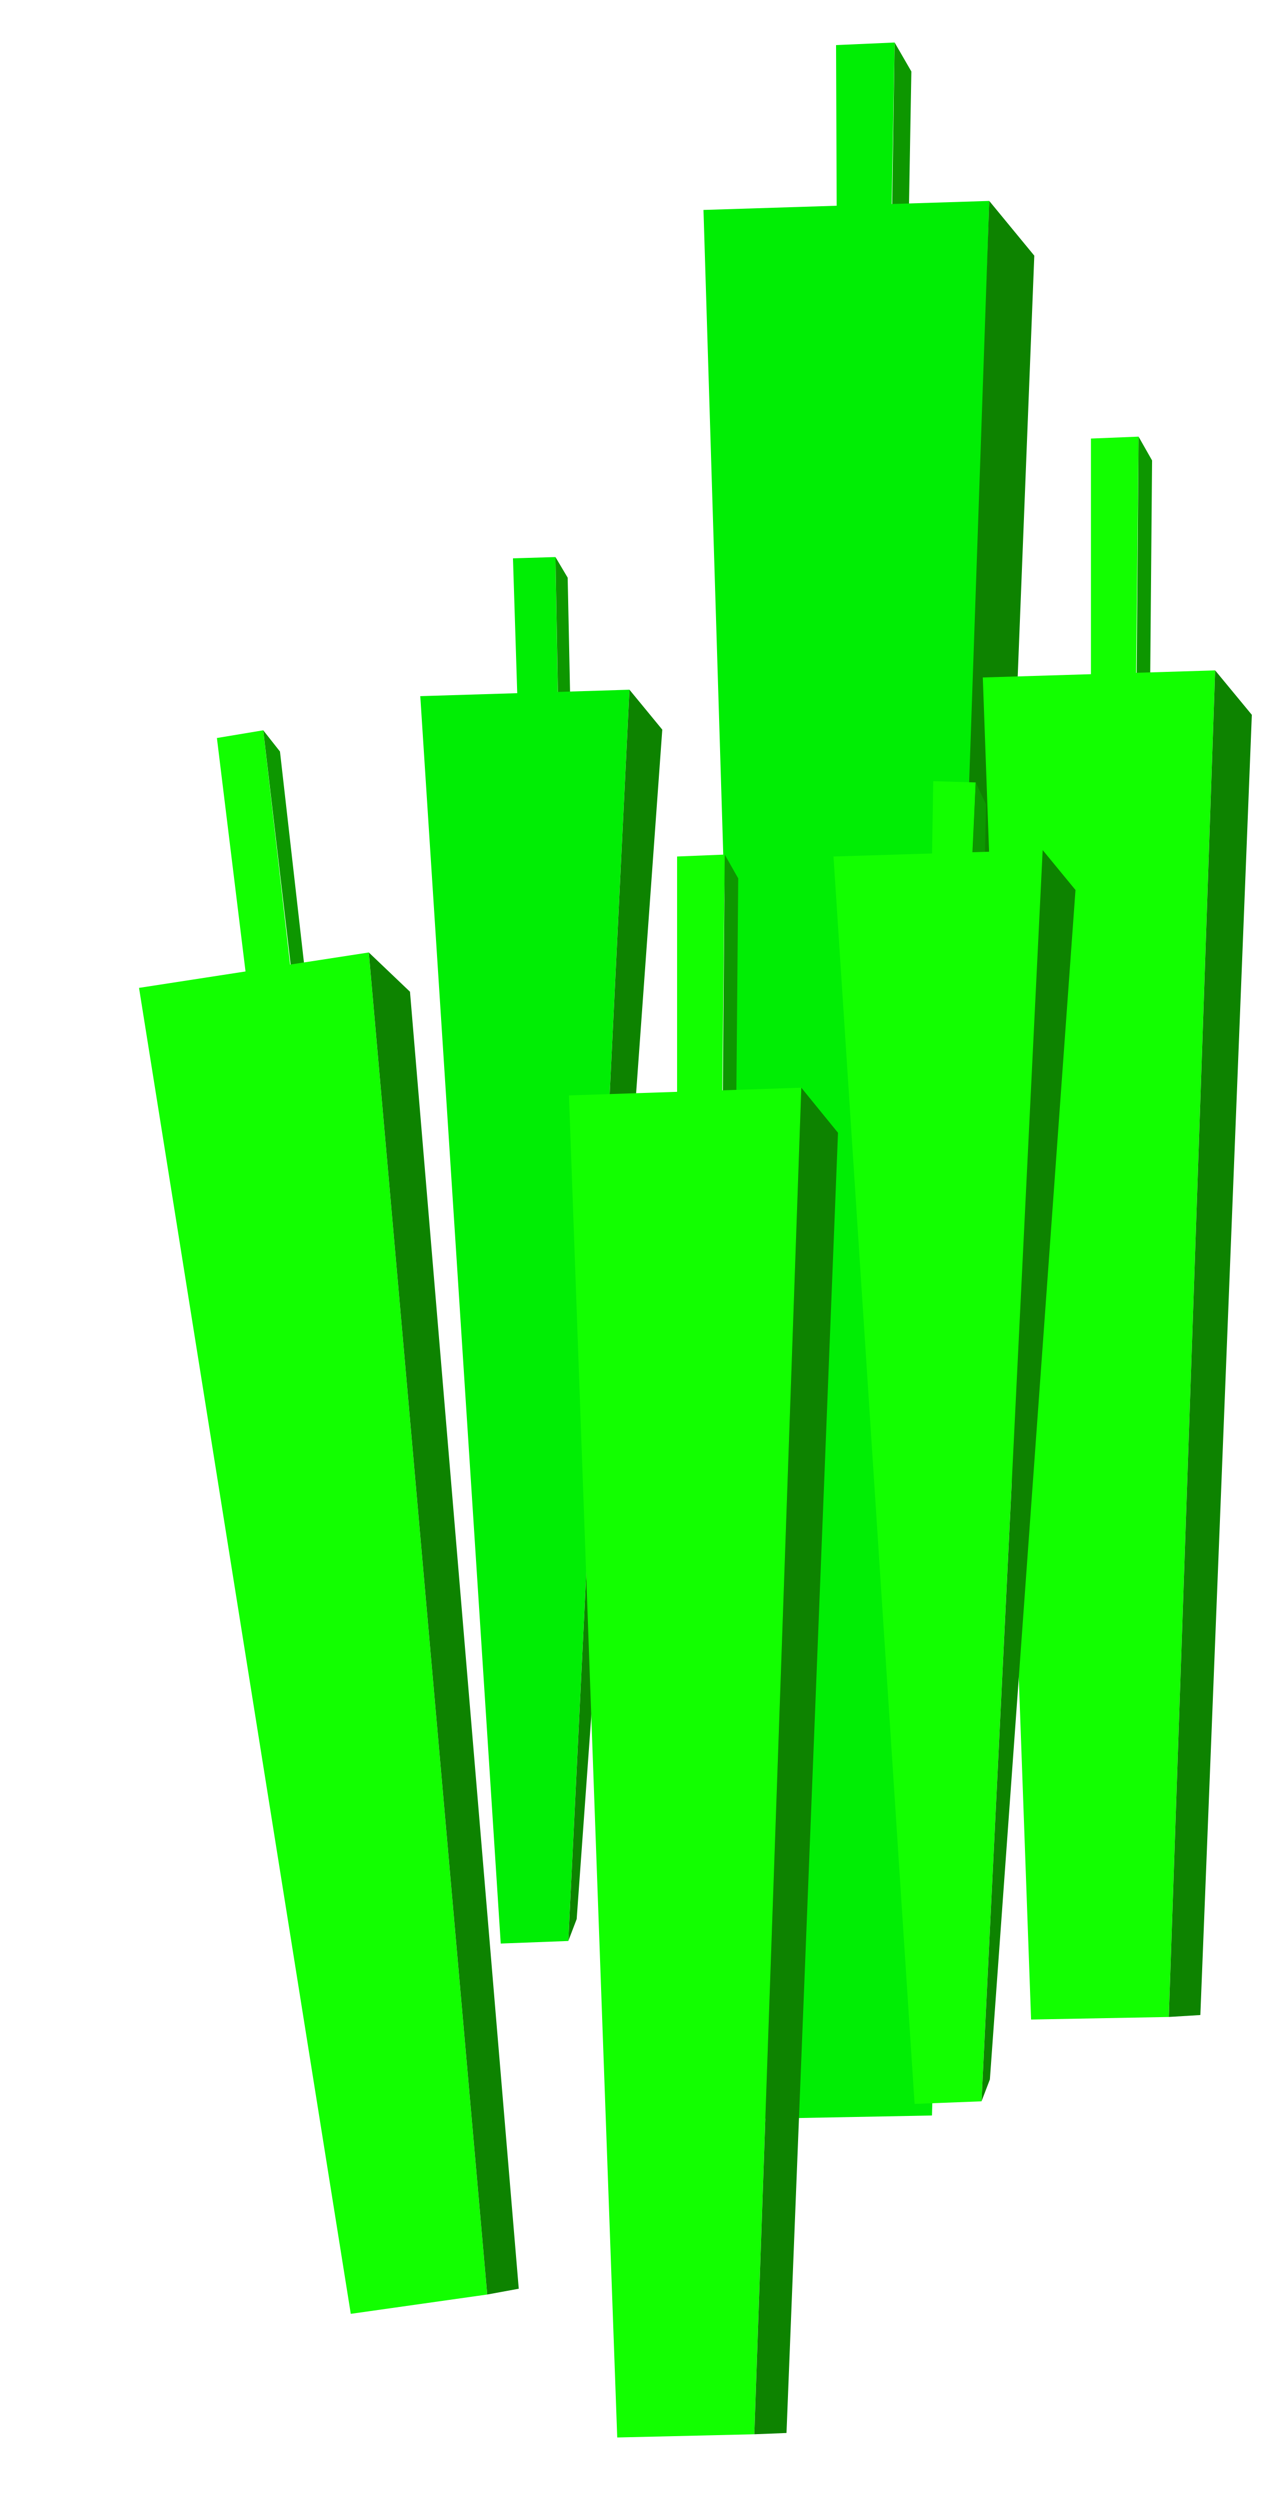 <?xml version="1.0" encoding="UTF-8"?> <svg xmlns="http://www.w3.org/2000/svg" id="_Слой_1" data-name="Слой 1" version="1.1" viewBox="0 0 196.7 388.2"><defs><style> .cls-1 { fill: #0d8300; } .cls-1, .cls-2, .cls-3, .cls-4 { stroke-width: 0px; } .cls-2 { fill: #00ee04; } .cls-3 { fill: #0d9700; } .cls-4 { fill: #12ff00; } </style></defs><g><polygon class="cls-2" points="138.5 34.2 139 6.6 129.9 7 130 33.5 138.5 34.2"></polygon><polygon class="cls-3" points="141.2 33.6 141.6 11.1 139 6.6 138.6 33.2 141.2 33.6"></polygon><polygon class="cls-2" points="144.8 328.5 153.7 31.2 109.3 32.6 118.4 329 144.8 328.5"></polygon><polygon class="cls-1" points="150.9 288.1 160.7 39.7 153.7 31.2 144.8 288.5 150.9 288.1"></polygon></g><g><polygon class="cls-4" points="176.5 106.5 176.9 67.8 169.5 68.1 169.5 105.9 176.5 106.5"></polygon><polygon class="cls-3" points="178.7 106 179 71.5 176.9 67.8 176.6 105.7 178.7 106"></polygon><polygon class="cls-4" points="181.6 313.2 188.8 104.1 152.7 105.2 160.2 313.6 181.6 313.2"></polygon><polygon class="cls-1" points="186.5 312.9 194.5 111 188.8 104.1 181.6 313.2 186.5 312.9"></polygon></g><g><polygon class="cls-4" points="45.3 151.8 40.9 113.4 33.7 114.6 38.3 152.1 45.3 151.8"></polygon><polygon class="cls-3" points="47.4 151 43.5 116.7 40.9 113.4 45.3 151 47.4 151"></polygon><polygon class="cls-4" points="75.7 356.3 57.3 147.9 21.6 153.4 54.5 359.3 75.7 356.3"></polygon><polygon class="cls-1" points="80.6 355.4 63.7 154 57.3 147.9 75.7 356.3 80.6 355.4"></polygon></g><g><polygon class="cls-2" points="86.7 109.3 86.3 86.5 79.7 86.7 80.4 108.8 86.7 109.3"></polygon><polygon class="cls-3" points="88.6 108.8 88.2 89.7 86.3 86.5 86.7 108.6 88.6 108.8"></polygon><polygon class="cls-2" points="88.3 301.4 97.8 107.1 65.3 108.1 77.8 301.8 88.3 301.4"></polygon><polygon class="cls-1" points="89.6 298 102.9 113.3 97.8 107.1 88.3 301.4 89.6 298"></polygon></g><g><polygon class="cls-4" points="151 134.3 151.6 121.5 145 121.3 144.8 133.4 151 134.3"></polygon><polygon class="cls-3" points="153 134.1 153.2 124.9 151.6 121.5 151.1 133.7 153 134.1"></polygon><polygon class="cls-4" points="152.5 326.3 162 132 129.5 133 142.1 326.7 152.5 326.3"></polygon><polygon class="cls-1" points="153.8 322.9 167.1 138.2 162 132 152.5 326.3 153.8 322.9"></polygon></g><g><polygon class="cls-4" points="112.2 171.4 112.6 132.7 105.2 133 105.2 170.8 112.2 171.4"></polygon><polygon class="cls-3" points="114.4 170.9 114.7 136.4 112.6 132.7 112.3 170.6 114.4 170.9"></polygon><polygon class="cls-4" points="117.2 378 124.5 168.9 88.4 170.1 95.9 378.5 117.2 378"></polygon><polygon class="cls-1" points="122.2 377.8 130.2 175.9 124.5 168.9 117.2 378 122.2 377.8"></polygon></g></svg> 